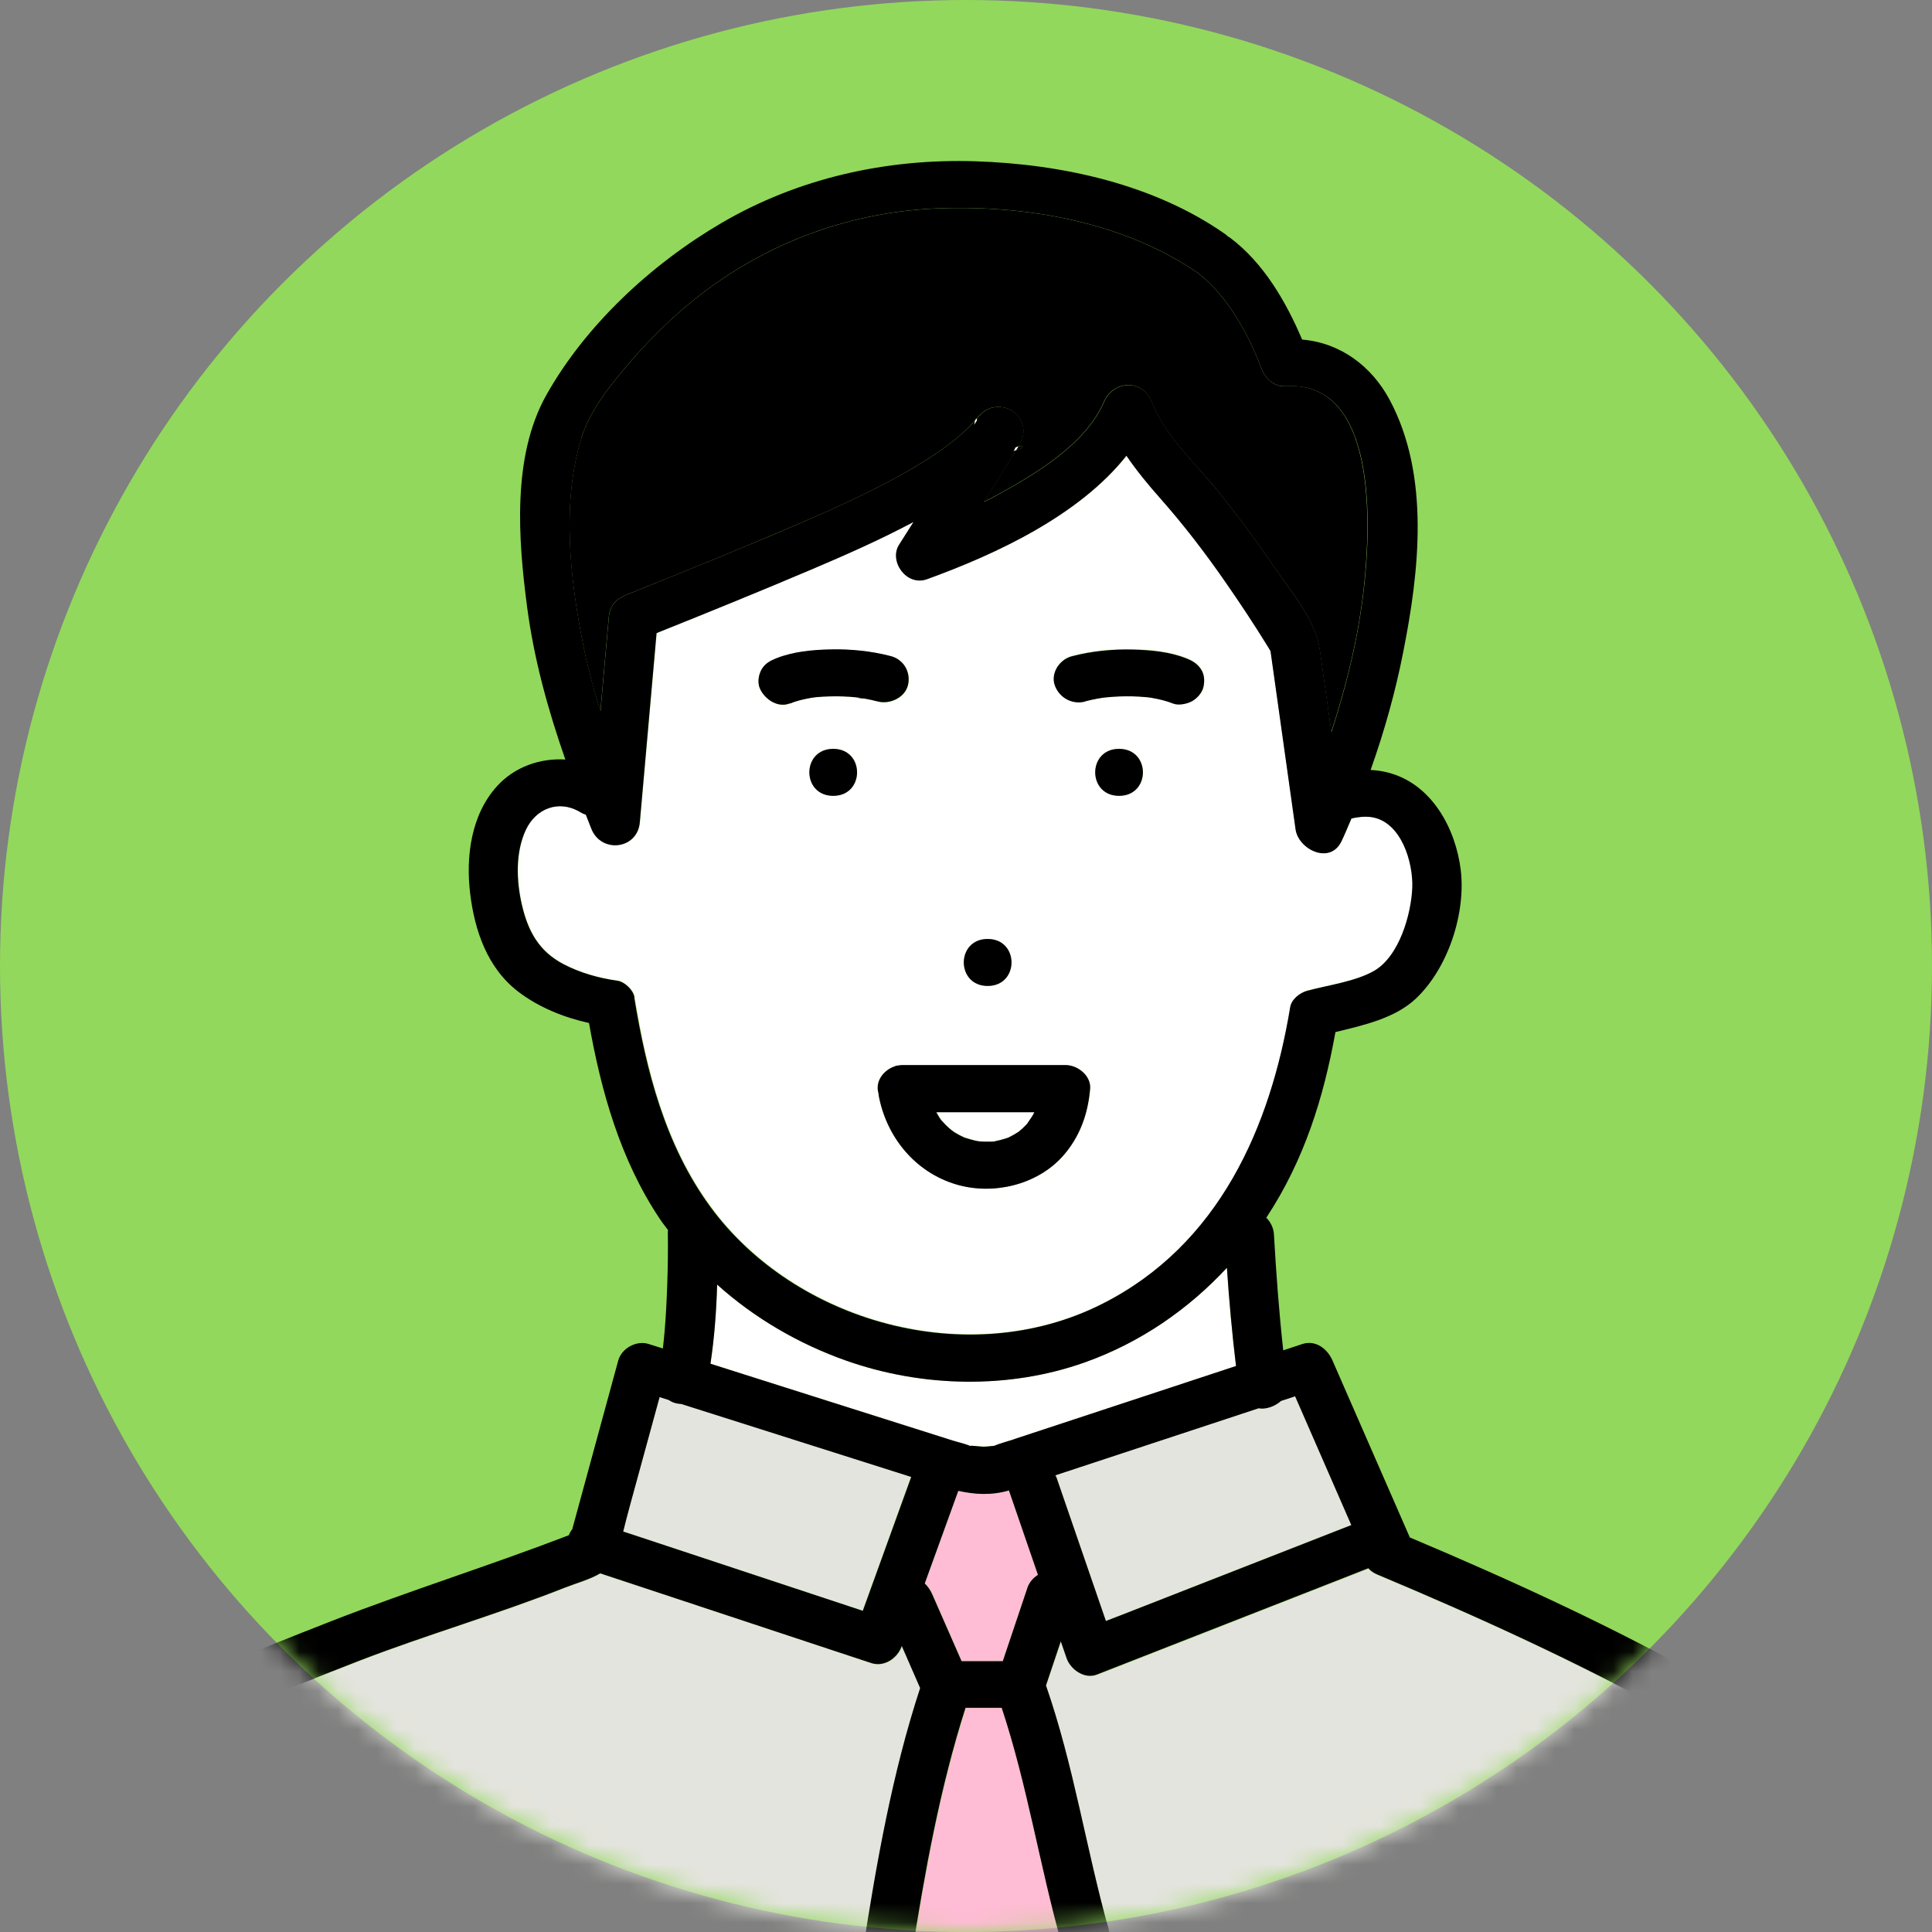 <?xml version="1.0" encoding="utf-8"?>
<svg xmlns="http://www.w3.org/2000/svg" width="100" height="100" viewBox="0 0 100 100" fill="none">
<rect x="0" y="0" width="100" height="100" fill="#808080" stroke="none"/>
<circle cx="50" cy="50" r="50" fill="#92D85C"/>
<mask id="mask0_3117_35640" style="mask-type:alpha" maskUnits="userSpaceOnUse" x="0" y="0" width="100" height="100">
<circle cx="50" cy="50" r="50" fill="#BEEADD"/>
</mask>
<g mask="url(#mask0_3117_35640)">
<path d="M51.519 59.073C51.519 59.073 51.433 59.084 51.382 59.095C51.445 59.095 51.513 59.09 51.519 59.073Z" fill="white"/>
<path d="M48.471 57.559C48.545 57.678 48.607 57.802 48.692 57.921C48.709 57.948 48.732 57.975 48.749 57.996C48.823 58.061 48.885 58.148 48.959 58.218C49.044 58.299 49.129 58.38 49.214 58.45C49.237 58.472 49.328 58.537 49.362 58.564C49.396 58.585 49.436 58.607 49.447 58.618C49.521 58.666 49.594 58.709 49.674 58.747C49.759 58.796 49.85 58.834 49.941 58.877C49.941 58.877 49.941 58.877 49.952 58.877C50.111 58.926 50.27 58.98 50.434 59.017C50.519 59.039 50.599 59.05 50.684 59.066C50.706 59.066 50.735 59.072 50.735 59.072C50.905 59.082 51.069 59.088 51.24 59.082C51.257 59.082 51.313 59.082 51.376 59.082C51.387 59.082 51.376 59.082 51.399 59.077C51.433 59.072 51.467 59.066 51.506 59.061C51.682 59.028 51.858 58.985 52.023 58.931C52.068 58.915 52.113 58.899 52.159 58.888C52.176 58.888 52.181 58.882 52.193 58.877C52.227 58.855 52.261 58.834 52.284 58.828C52.437 58.753 52.573 58.666 52.721 58.58C52.732 58.58 52.732 58.574 52.737 58.569C52.743 58.569 52.743 58.564 52.755 58.553C52.817 58.499 52.885 58.445 52.947 58.385C53.021 58.321 53.089 58.245 53.157 58.175C53.169 58.158 53.186 58.148 53.197 58.131C53.294 57.98 53.407 57.84 53.492 57.688C53.515 57.645 53.543 57.596 53.566 57.548H48.488L48.471 57.559Z" fill="white"/>
<path d="M44.477 36.114C44.477 36.114 44.425 36.114 44.403 36.108C44.454 36.13 44.658 36.135 44.477 36.114Z" fill="white"/>
<path d="M67.034 72.26C66.79 72.341 66.546 72.422 66.302 72.503C66.047 72.735 65.69 72.886 65.366 72.897C65.287 72.897 65.219 72.897 65.145 72.881C63.625 73.384 62.099 73.886 60.578 74.389L54.627 76.355C54.65 76.404 54.678 76.447 54.695 76.501C55.54 78.965 56.391 81.434 57.237 83.898C57.447 83.817 57.651 83.736 57.861 83.655C61.889 82.077 65.917 80.505 69.945 78.927C68.975 76.707 68.004 74.48 67.034 72.26Z" fill="#E4E4DE"/>
<path d="M66.535 19.996C65.951 20.034 65.486 19.58 65.304 19.105C64.623 17.305 63.585 15.387 62.025 14.145C58.212 11.529 53.282 10.627 48.659 10.784C44.432 10.93 40.478 12.275 37.068 14.658C35.451 15.787 33.999 17.143 32.722 18.618C31.684 19.818 30.55 21.179 30.084 22.698C29.063 26.031 29.5 29.927 30.164 33.282C30.396 34.471 30.714 35.643 31.077 36.805C31.219 35.184 31.367 33.569 31.509 31.948C31.559 31.353 31.877 31.002 32.445 30.775C35.315 29.63 38.396 28.376 41.312 27.123C43.541 26.166 45.771 25.156 47.819 23.881C48.636 23.373 49.419 22.822 50.105 22.152C50.224 22.033 50.344 21.892 50.463 21.757C50.491 21.666 50.531 21.639 50.548 21.66C50.775 21.406 51.019 21.174 51.353 21.098C52.182 20.915 52.936 21.46 52.97 22.271C52.982 22.541 52.863 22.827 52.709 23.103C52.914 23.07 53.135 23.135 52.59 23.297C52.477 23.481 52.363 23.659 52.267 23.811C51.824 24.54 51.37 25.259 50.917 25.977C51.098 25.88 51.285 25.794 51.467 25.696C53.56 24.556 56.176 23.016 57.14 20.79C57.628 19.672 59.137 19.612 59.602 20.79C60.261 22.454 61.599 23.719 62.751 25.08C63.908 26.458 64.969 27.912 65.979 29.392C66.87 30.694 68.09 32.077 68.311 33.65C68.51 35.06 68.708 36.475 68.907 37.886C69.712 35.395 70.342 32.834 70.609 30.24C70.898 27.463 71.374 19.661 66.524 19.985L66.535 19.996Z" fill="black"/>
<path d="M52.232 77.133C51.319 77.398 50.462 77.344 49.606 77.155C49.027 78.754 48.448 80.354 47.87 81.948C48.034 82.099 48.165 82.288 48.25 82.493C48.76 83.655 49.265 84.817 49.776 85.973H51.909C52.334 84.714 52.76 83.45 53.18 82.191C53.282 81.888 53.48 81.65 53.736 81.499C53.236 80.046 52.737 78.598 52.238 77.144C52.238 77.144 52.238 77.133 52.238 77.128L52.232 77.133Z" fill="#FFBCD5"/>
<path d="M35.258 72.66C35.173 72.66 35.088 72.65 35.009 72.628C34.855 72.596 34.725 72.531 34.611 72.455C34.453 72.406 34.294 72.352 34.135 72.304C33.624 74.179 33.114 76.053 32.597 77.928C32.478 78.371 32.371 78.814 32.252 79.263C32.433 79.322 32.614 79.382 32.796 79.441C36.745 80.749 40.699 82.056 44.648 83.364C45.481 81.051 46.321 78.744 47.155 76.432C43.19 75.173 39.218 73.914 35.253 72.655L35.258 72.66Z" fill="#E4E4DE"/>
<path d="M49.31 74.557C49.611 74.654 49.974 74.719 50.264 74.859C50.065 74.778 50.706 74.876 50.916 74.876C51.177 74.876 51.517 74.805 51.404 74.849C51.421 74.849 51.432 74.838 51.449 74.832C51.784 74.697 52.147 74.6 52.487 74.492C56.317 73.228 60.146 71.963 63.976 70.704C63.772 69.013 63.618 67.322 63.505 65.62C61.502 67.776 59.023 69.494 56.152 70.515C52.221 71.909 47.739 71.812 43.819 70.434C41.322 69.554 39.036 68.214 37.118 66.49C37.079 67.862 36.977 69.229 36.773 70.586C38.055 70.991 39.337 71.401 40.619 71.807C43.518 72.725 46.417 73.644 49.31 74.562V74.557Z" fill="white"/>
<path d="M50.429 21.995C50.451 21.947 50.474 21.898 50.508 21.86C50.582 21.768 50.582 21.687 50.559 21.66C50.531 21.693 50.502 21.725 50.474 21.757C50.457 21.811 50.44 21.882 50.434 21.995H50.429Z" fill="white"/>
<path d="M70.995 42.284C70.648 42.23 70.302 42.278 69.962 42.354C69.792 42.748 69.633 43.148 69.446 43.532C68.85 44.774 67.21 43.948 67.069 42.916C66.637 39.847 66.206 36.773 65.775 33.703C65.775 33.703 65.775 33.698 65.775 33.693C65.718 33.606 65.667 33.509 65.616 33.428C64.918 32.304 64.187 31.191 63.426 30.1C62.388 28.603 61.288 27.166 60.074 25.793C59.432 25.069 58.837 24.345 58.315 23.578C55.87 26.663 51.598 28.668 47.989 29.97C46.923 30.354 46.004 29.035 46.548 28.181C46.798 27.793 47.042 27.404 47.292 27.009C45.595 27.911 43.831 28.695 42.061 29.446C39.383 30.581 36.688 31.677 33.993 32.758C33.704 36.027 33.415 39.296 33.126 42.559C33.001 43.959 31.128 44.175 30.618 42.883C30.521 42.64 30.431 42.403 30.334 42.159C30.238 42.127 30.147 42.089 30.051 42.03C28.922 41.354 27.736 41.841 27.225 42.948C26.675 44.126 26.737 45.612 27.027 46.844C27.339 48.173 27.883 49.221 29.177 49.897C30.022 50.34 30.998 50.62 31.957 50.75C32.348 50.804 32.785 51.231 32.847 51.599C33.472 55.402 34.442 59.239 36.785 62.443C41.17 68.434 50.14 70.952 57.033 67.494C63.143 64.431 65.781 58.271 66.802 52.112C66.87 51.707 67.301 51.366 67.693 51.264C68.776 50.977 70.155 50.799 71.125 50.248C72.458 49.491 73.071 47.282 73.122 45.914C73.167 44.645 72.566 42.511 71.006 42.278L70.995 42.284ZM51.121 48.6C52.766 48.6 52.766 51.031 51.121 51.031C49.476 51.031 49.476 48.6 51.121 48.6ZM43.127 41.187C41.482 41.187 41.482 38.755 43.127 38.755C44.773 38.755 44.773 41.187 43.127 41.187ZM44.404 36.102C44.376 36.102 44.342 36.097 44.313 36.092C43.865 36.048 43.411 36.032 42.963 36.043C42.73 36.048 42.503 36.059 42.271 36.081C42.248 36.081 42.186 36.092 42.129 36.097C42.072 36.108 41.959 36.124 41.93 36.13C41.573 36.194 41.216 36.281 40.881 36.416C40.223 36.675 39.502 36.13 39.309 35.568C39.213 35.276 39.275 34.892 39.44 34.633C39.621 34.336 39.882 34.201 40.2 34.076C41.057 33.736 42.044 33.644 42.963 33.623C44.013 33.595 45.096 33.703 46.112 33.968C46.804 34.147 47.156 34.822 47.002 35.465C46.849 36.108 46.078 36.481 45.431 36.313C45.209 36.254 44.988 36.205 44.761 36.167C44.688 36.157 44.461 36.157 44.404 36.113V36.102ZM54.973 59.876C53.663 61.319 51.439 61.859 49.538 61.313C47.326 60.676 45.851 58.785 45.476 56.661C45.476 56.645 45.476 56.629 45.476 56.607C45.453 56.521 45.437 56.429 45.431 56.337C45.414 55.986 45.595 55.662 45.862 55.44C45.896 55.408 45.93 55.381 45.97 55.359C46.072 55.289 46.191 55.235 46.31 55.197C46.333 55.192 46.344 55.175 46.367 55.17C46.39 55.17 46.412 55.164 46.429 55.159C46.469 55.148 46.503 55.148 46.543 55.143C46.571 55.143 46.599 55.138 46.628 55.132C46.656 55.132 46.679 55.127 46.707 55.127H55.149C55.796 55.127 56.477 55.689 56.426 56.342C56.318 57.655 55.887 58.871 54.973 59.881V59.876ZM57.923 41.187C56.278 41.187 56.278 38.755 57.923 38.755C59.569 38.755 59.569 41.187 57.923 41.187ZM62.292 35.562C62.224 35.854 61.968 36.14 61.707 36.286C61.458 36.427 61.01 36.519 60.726 36.41C60.38 36.27 60.011 36.184 59.637 36.119C59.597 36.113 59.551 36.108 59.512 36.097C59.438 36.092 59.364 36.081 59.291 36.075C59.075 36.059 58.859 36.043 58.638 36.038C58.173 36.027 57.708 36.043 57.248 36.092C57.214 36.092 57.174 36.097 57.14 36.102C57.027 36.119 56.913 36.135 56.8 36.157C56.59 36.194 56.38 36.243 56.17 36.297C55.478 36.475 54.814 36.075 54.599 35.449C54.389 34.827 54.848 34.12 55.489 33.952C56.505 33.687 57.589 33.579 58.638 33.606C59.557 33.628 60.544 33.72 61.401 34.06C61.724 34.19 61.974 34.336 62.161 34.617C62.349 34.892 62.365 35.243 62.292 35.551V35.562Z" fill="white"/>
<path d="M52.533 23.207C52.522 23.25 52.493 23.299 52.454 23.347C52.51 23.331 52.561 23.32 52.601 23.304C52.641 23.239 52.681 23.174 52.72 23.109C52.63 23.126 52.544 23.158 52.533 23.212V23.207Z" fill="white"/>
<path d="M98.14 100.54C97.005 98.373 95.916 96.153 94.367 94.213C92.404 91.749 89.369 90.306 86.612 88.783C81.671 86.049 76.519 83.704 71.289 81.51C71.09 81.429 70.942 81.316 70.835 81.191C70.273 81.413 69.717 81.629 69.156 81.851C65.031 83.466 60.912 85.076 56.788 86.692C56.124 86.951 55.415 86.411 55.216 85.844C55.114 85.552 55.018 85.265 54.916 84.974C54.66 85.735 54.405 86.497 54.144 87.259C55.585 91.403 56.22 95.715 57.401 99.924C57.559 100.48 57.321 100.918 56.941 101.177H99.281C99.281 101.177 99.275 101.161 99.269 101.15C98.832 101.21 98.384 101.048 98.123 100.551L98.14 100.54Z" fill="#E4E4DE"/>
<path d="M54.95 100.561C53.821 96.525 53.185 92.392 51.864 88.404H49.991C48.669 92.554 47.886 96.882 47.211 101.166H55.341C55.165 101.026 55.023 100.831 54.95 100.561Z" fill="#FFBCD5"/>
<path d="M46.69 85.201C46.69 85.201 46.679 85.223 46.679 85.239C46.463 85.828 45.788 86.314 45.107 86.088C44.478 85.877 43.842 85.666 43.212 85.461C39.167 84.121 35.128 82.786 31.083 81.446C30.521 81.776 29.801 81.965 29.251 82.186C25.779 83.559 22.165 84.602 18.67 85.947C16.633 86.731 14.608 87.546 12.594 88.389C10.966 89.07 9.343 89.718 7.919 90.756C4.413 93.311 2.195 97.164 1.066 101.173H44.665C44.665 101.135 44.665 101.097 44.665 101.059C45.38 96.478 46.191 91.826 47.643 87.39C47.326 86.66 47.008 85.936 46.69 85.207V85.201Z" fill="#E4E4DE"/>
<path d="M50.468 21.758C50.497 21.726 50.525 21.693 50.553 21.661C50.531 21.639 50.497 21.672 50.468 21.758Z" fill="black"/>
<path d="M52.72 23.104C52.681 23.169 52.641 23.234 52.601 23.299C53.146 23.131 52.924 23.066 52.72 23.104Z" fill="black"/>
<path d="M43.127 38.762C41.481 38.762 41.481 41.193 43.127 41.193C44.772 41.193 44.772 38.762 43.127 38.762Z" fill="black"/>
<path d="M51.121 51.032C52.766 51.032 52.766 48.601 51.121 48.601C49.475 48.601 49.475 51.032 51.121 51.032Z" fill="black"/>
<path d="M57.922 38.762C56.277 38.762 56.277 41.193 57.922 41.193C59.568 41.193 59.568 38.762 57.922 38.762Z" fill="black"/>
<path d="M56.164 36.303C56.374 36.249 56.584 36.2 56.794 36.163C56.907 36.141 57.021 36.125 57.135 36.109C57.169 36.109 57.208 36.098 57.242 36.098C57.702 36.049 58.173 36.033 58.632 36.044C58.848 36.049 59.069 36.06 59.285 36.082C59.358 36.087 59.432 36.098 59.506 36.103C59.546 36.109 59.591 36.114 59.631 36.125C59.999 36.19 60.368 36.276 60.72 36.417C61.004 36.53 61.452 36.433 61.702 36.292C61.968 36.146 62.218 35.855 62.286 35.568C62.36 35.255 62.343 34.909 62.155 34.633C61.962 34.347 61.718 34.201 61.395 34.077C60.538 33.737 59.551 33.645 58.632 33.623C57.583 33.596 56.499 33.704 55.484 33.969C54.837 34.136 54.377 34.839 54.593 35.466C54.809 36.092 55.472 36.492 56.164 36.314V36.303Z" fill="black"/>
<path d="M40.875 36.418C41.209 36.282 41.567 36.196 41.924 36.131C41.958 36.126 42.066 36.11 42.123 36.099C42.18 36.093 42.242 36.088 42.265 36.083C42.497 36.061 42.724 36.05 42.957 36.045C43.405 36.034 43.859 36.045 44.307 36.093C44.335 36.093 44.37 36.099 44.398 36.104C44.46 36.148 44.681 36.148 44.755 36.158C44.982 36.196 45.203 36.25 45.425 36.304C46.066 36.472 46.843 36.099 46.996 35.456C47.149 34.813 46.792 34.138 46.105 33.959C45.09 33.694 44.006 33.586 42.957 33.613C42.038 33.635 41.051 33.727 40.194 34.067C39.871 34.197 39.615 34.327 39.434 34.624C39.275 34.883 39.207 35.267 39.303 35.559C39.496 36.12 40.211 36.672 40.875 36.407V36.418ZM44.404 36.104C44.404 36.104 44.455 36.104 44.477 36.11C44.659 36.126 44.455 36.126 44.404 36.104Z" fill="black"/>
<path d="M100.342 99.314C99.162 97.05 98.004 94.775 96.388 92.755C94.339 90.199 91.446 88.67 88.575 87.06C83.549 84.239 78.301 81.824 72.968 79.576C72.968 79.571 72.968 79.566 72.963 79.555C71.629 76.507 70.302 73.466 68.969 70.418C68.719 69.84 68.118 69.332 67.397 69.57C67.074 69.678 66.745 69.786 66.421 69.894C66.2 67.9 66.053 65.896 65.939 63.897C65.922 63.572 65.775 63.259 65.542 63.027C65.548 63.016 65.559 63.005 65.565 62.994C67.505 60.05 68.515 56.803 69.122 53.42C70.597 53.063 72.202 52.702 73.275 51.697C74.971 50.103 75.879 47.239 75.606 45.018C75.345 42.9 74.114 40.539 71.782 39.972C71.51 39.907 71.227 39.869 70.943 39.853C71.652 37.859 72.225 35.812 72.628 33.764C73.456 29.598 74.035 24.627 71.924 20.688C70.994 18.954 69.383 17.744 67.397 17.576C66.569 15.62 65.4 13.61 63.687 12.319C63.647 12.287 63.602 12.265 63.556 12.238C63.517 12.2 63.477 12.162 63.426 12.124C59.744 9.542 54.99 8.494 50.485 8.348C45.856 8.202 41.317 9.223 37.357 11.535C33.715 13.664 30.311 16.831 28.28 20.445C26.487 23.638 26.828 27.95 27.282 31.408C27.639 34.126 28.365 36.741 29.262 39.313C27.951 39.232 26.629 39.696 25.727 40.691C24.371 42.182 24.105 44.365 24.337 46.261C24.57 48.163 25.222 50.114 26.845 51.345C27.877 52.129 29.176 52.664 30.487 52.95C31.111 56.478 32.104 60.017 34.135 63.065C34.271 63.275 34.43 63.47 34.577 63.67C34.577 63.702 34.566 63.729 34.566 63.762C34.583 64.659 34.566 65.561 34.538 66.458C34.509 67.274 34.47 68.09 34.401 68.905C34.379 69.203 34.339 69.5 34.311 69.797C34.067 69.721 33.823 69.64 33.573 69.565C32.926 69.359 32.172 69.802 32.002 70.413C31.207 73.325 30.413 76.243 29.619 79.155C29.545 79.247 29.488 79.35 29.443 79.463C25.398 81.019 21.251 82.316 17.206 83.888C14.619 84.898 12.043 85.936 9.496 87.033C7.062 88.081 4.946 89.734 3.25 91.696C0.901 94.419 -0.693 97.628 -1.567 101.048C-1.578 101.086 -1.578 101.124 -1.584 101.162H1.048C2.172 97.153 4.396 93.3 7.902 90.745C9.32 89.707 10.948 89.053 12.576 88.378C14.591 87.541 16.616 86.725 18.652 85.936C22.147 84.591 25.761 83.548 29.233 82.175C29.789 81.954 30.504 81.765 31.066 81.435C35.111 82.775 39.15 84.11 43.195 85.45C43.825 85.66 44.46 85.871 45.09 86.076C45.771 86.303 46.446 85.817 46.661 85.228C46.661 85.217 46.673 85.207 46.673 85.19C46.99 85.92 47.308 86.644 47.626 87.373C46.173 91.804 45.362 96.456 44.647 101.043C44.642 101.081 44.647 101.119 44.647 101.156H47.195C47.87 96.872 48.647 92.544 49.975 88.394H51.847C53.169 92.382 53.804 96.515 54.933 100.551C55.007 100.821 55.149 101.016 55.324 101.156H56.936C57.316 100.897 57.548 100.459 57.395 99.903C56.215 95.694 55.58 91.382 54.139 87.238C54.394 86.476 54.649 85.714 54.905 84.953C55.007 85.244 55.103 85.531 55.205 85.822C55.398 86.39 56.113 86.93 56.777 86.671C60.901 85.055 65.02 83.445 69.144 81.83C69.706 81.608 70.262 81.392 70.824 81.17C70.932 81.295 71.079 81.408 71.278 81.489C76.503 83.683 81.654 86.028 86.601 88.762C89.353 90.285 92.394 91.728 94.356 94.192C95.9 96.132 96.995 98.352 98.129 100.519C98.861 101.918 101.062 100.692 100.336 99.292L100.342 99.314ZM30.084 22.693C30.549 21.18 31.684 19.813 32.722 18.613C33.999 17.144 35.451 15.782 37.068 14.653C40.472 12.27 44.432 10.925 48.658 10.779C53.282 10.622 58.218 11.525 62.025 14.14C63.585 15.382 64.623 17.3 65.304 19.1C65.485 19.575 65.95 20.029 66.535 19.991C71.391 19.662 70.915 27.464 70.62 30.246C70.347 32.84 69.723 35.401 68.918 37.892C68.719 36.481 68.52 35.066 68.322 33.656C68.101 32.083 66.881 30.706 65.99 29.398C64.98 27.918 63.919 26.464 62.762 25.086C61.616 23.725 60.277 22.46 59.613 20.796C59.148 19.619 57.639 19.678 57.151 20.796C56.187 23.022 53.571 24.562 51.478 25.702C51.296 25.8 51.109 25.891 50.928 25.983C51.382 25.265 51.835 24.541 52.278 23.817C52.374 23.66 52.488 23.487 52.601 23.303C52.556 23.314 52.505 23.33 52.454 23.347C52.493 23.298 52.522 23.255 52.533 23.206C52.544 23.152 52.63 23.12 52.72 23.104C52.874 22.828 52.993 22.541 52.981 22.271C52.947 21.461 52.193 20.915 51.364 21.099C51.03 21.175 50.786 21.407 50.559 21.661C50.582 21.688 50.582 21.769 50.508 21.861C50.474 21.899 50.457 21.947 50.428 21.996C50.434 21.888 50.451 21.812 50.468 21.758C50.349 21.899 50.23 22.039 50.111 22.152C49.424 22.817 48.641 23.374 47.824 23.881C45.771 25.157 43.541 26.162 41.317 27.123C38.401 28.377 35.321 29.625 32.45 30.776C31.883 31.003 31.565 31.354 31.514 31.948C31.372 33.569 31.224 35.185 31.083 36.806C30.72 35.644 30.402 34.471 30.169 33.283C29.505 29.927 29.069 26.026 30.09 22.698L30.084 22.693ZM32.836 51.61C32.773 51.243 32.331 50.816 31.945 50.762C30.992 50.632 30.016 50.351 29.165 49.908C27.877 49.233 27.327 48.185 27.015 46.855C26.726 45.623 26.663 44.138 27.213 42.96C27.73 41.858 28.91 41.366 30.039 42.041C30.135 42.101 30.232 42.139 30.322 42.171C30.419 42.414 30.51 42.652 30.606 42.895C31.117 44.186 32.989 43.97 33.114 42.571C33.403 39.302 33.692 36.033 33.982 32.77C36.682 31.689 39.377 30.592 42.049 29.457C43.819 28.706 45.584 27.923 47.28 27.021C47.03 27.41 46.786 27.804 46.537 28.193C45.992 29.041 46.911 30.365 47.978 29.982C51.586 28.674 55.858 26.675 58.303 23.59C58.825 24.357 59.42 25.081 60.062 25.805C61.276 27.177 62.376 28.615 63.414 30.111C64.175 31.203 64.907 32.31 65.604 33.44C65.655 33.515 65.707 33.618 65.763 33.704C65.763 33.704 65.763 33.71 65.763 33.715C66.194 36.784 66.626 39.858 67.057 42.927C67.199 43.959 68.838 44.786 69.434 43.543C69.621 43.16 69.774 42.76 69.95 42.365C70.29 42.29 70.636 42.247 70.983 42.295C72.548 42.533 73.144 44.667 73.099 45.931C73.048 47.298 72.435 49.508 71.102 50.265C70.132 50.81 68.753 50.989 67.669 51.281C67.278 51.383 66.847 51.724 66.779 52.129C65.763 58.294 63.12 64.448 57.009 67.511C50.116 70.969 41.147 68.451 36.761 62.459C34.419 59.255 33.448 55.419 32.824 51.615L32.836 51.61ZM44.653 83.375C40.705 82.067 36.75 80.76 32.802 79.452C32.62 79.393 32.438 79.333 32.257 79.274C32.37 78.825 32.478 78.382 32.603 77.939C33.114 76.064 33.624 74.19 34.141 72.315C34.299 72.363 34.458 72.417 34.617 72.466C34.73 72.547 34.861 72.606 35.014 72.639C35.094 72.655 35.179 72.666 35.264 72.671C39.229 73.93 43.201 75.189 47.166 76.448C46.332 78.761 45.493 81.068 44.659 83.38L44.653 83.375ZM53.174 82.202C52.749 83.461 52.323 84.726 51.904 85.984H49.77C49.26 84.823 48.755 83.661 48.244 82.505C48.153 82.305 48.023 82.116 47.864 81.959C48.443 80.36 49.021 78.761 49.6 77.167C50.457 77.356 51.313 77.41 52.227 77.145C52.227 77.145 52.227 77.156 52.227 77.161C52.726 78.615 53.225 80.063 53.725 81.516C53.475 81.668 53.271 81.905 53.169 82.208L53.174 82.202ZM52.488 74.498C52.142 74.611 51.784 74.703 51.45 74.838C51.438 74.843 51.421 74.849 51.404 74.854C51.523 74.811 51.183 74.881 50.916 74.881C50.701 74.881 50.065 74.784 50.264 74.865C49.975 74.73 49.617 74.66 49.311 74.562C46.412 73.644 43.513 72.725 40.619 71.807C39.337 71.402 38.055 70.991 36.773 70.586C36.977 69.235 37.079 67.863 37.119 66.49C39.036 68.214 41.323 69.554 43.819 70.434C47.739 71.812 52.221 71.915 56.153 70.516C59.023 69.494 61.503 67.776 63.505 65.62C63.619 67.317 63.772 69.013 63.976 70.705C60.147 71.969 56.317 73.233 52.488 74.492V74.498ZM57.866 83.661C57.656 83.742 57.446 83.823 57.242 83.904C56.391 81.441 55.546 78.971 54.695 76.507C54.678 76.454 54.649 76.41 54.627 76.362C56.612 75.708 58.598 75.054 60.578 74.4C62.098 73.898 63.624 73.395 65.145 72.893C65.219 72.904 65.287 72.909 65.366 72.909C65.689 72.893 66.047 72.747 66.302 72.515C66.546 72.434 66.79 72.353 67.034 72.272C68.004 74.492 68.974 76.718 69.944 78.939C65.916 80.517 61.888 82.089 57.86 83.667L57.866 83.661Z" fill="black"/>
<path d="M46.627 55.133C46.599 55.133 46.571 55.139 46.542 55.144C46.503 55.144 46.468 55.155 46.429 55.16C46.406 55.16 46.383 55.16 46.366 55.171C46.344 55.177 46.332 55.193 46.31 55.198C46.191 55.236 46.071 55.29 45.969 55.366C45.93 55.393 45.895 55.42 45.861 55.447C45.589 55.674 45.413 55.992 45.43 56.344C45.43 56.435 45.453 56.527 45.476 56.614C45.476 56.63 45.476 56.646 45.476 56.668C45.856 58.791 47.325 60.682 49.538 61.32C51.438 61.866 53.662 61.32 54.973 59.883C55.886 58.878 56.317 57.662 56.425 56.344C56.476 55.69 55.795 55.128 55.149 55.128H46.707C46.707 55.128 46.656 55.133 46.627 55.133ZM51.382 59.094C51.438 59.083 51.523 59.067 51.518 59.072C51.506 59.088 51.444 59.094 51.382 59.094ZM53.186 58.143C53.186 58.143 53.157 58.175 53.146 58.186C53.078 58.256 53.01 58.327 52.936 58.397C52.874 58.456 52.806 58.51 52.743 58.564C52.737 58.57 52.732 58.575 52.726 58.581C52.721 58.581 52.715 58.581 52.709 58.591C52.567 58.678 52.425 58.77 52.272 58.84C52.255 58.851 52.216 58.872 52.181 58.889C52.17 58.889 52.164 58.889 52.148 58.899C52.102 58.91 52.057 58.932 52.011 58.943C51.841 58.996 51.671 59.04 51.495 59.072C51.461 59.078 51.427 59.083 51.387 59.088C51.37 59.088 51.37 59.088 51.365 59.094C51.308 59.094 51.245 59.094 51.228 59.094C51.058 59.099 50.894 59.094 50.724 59.083C50.724 59.083 50.695 59.083 50.672 59.078C50.587 59.061 50.502 59.051 50.423 59.029C50.258 58.991 50.099 58.937 49.941 58.889C49.941 58.889 49.941 58.889 49.929 58.889C49.839 58.845 49.753 58.802 49.663 58.759C49.583 58.716 49.509 58.672 49.436 58.629C49.424 58.624 49.39 58.602 49.351 58.575C49.311 58.548 49.226 58.483 49.203 58.462C49.112 58.386 49.027 58.31 48.948 58.229C48.874 58.159 48.812 58.073 48.738 58.008C48.721 57.981 48.698 57.959 48.681 57.932C48.596 57.819 48.534 57.694 48.46 57.57H53.537C53.515 57.619 53.492 57.662 53.464 57.711C53.373 57.867 53.265 58.008 53.169 58.154L53.186 58.143Z" fill="black"/>
</g>
</svg>